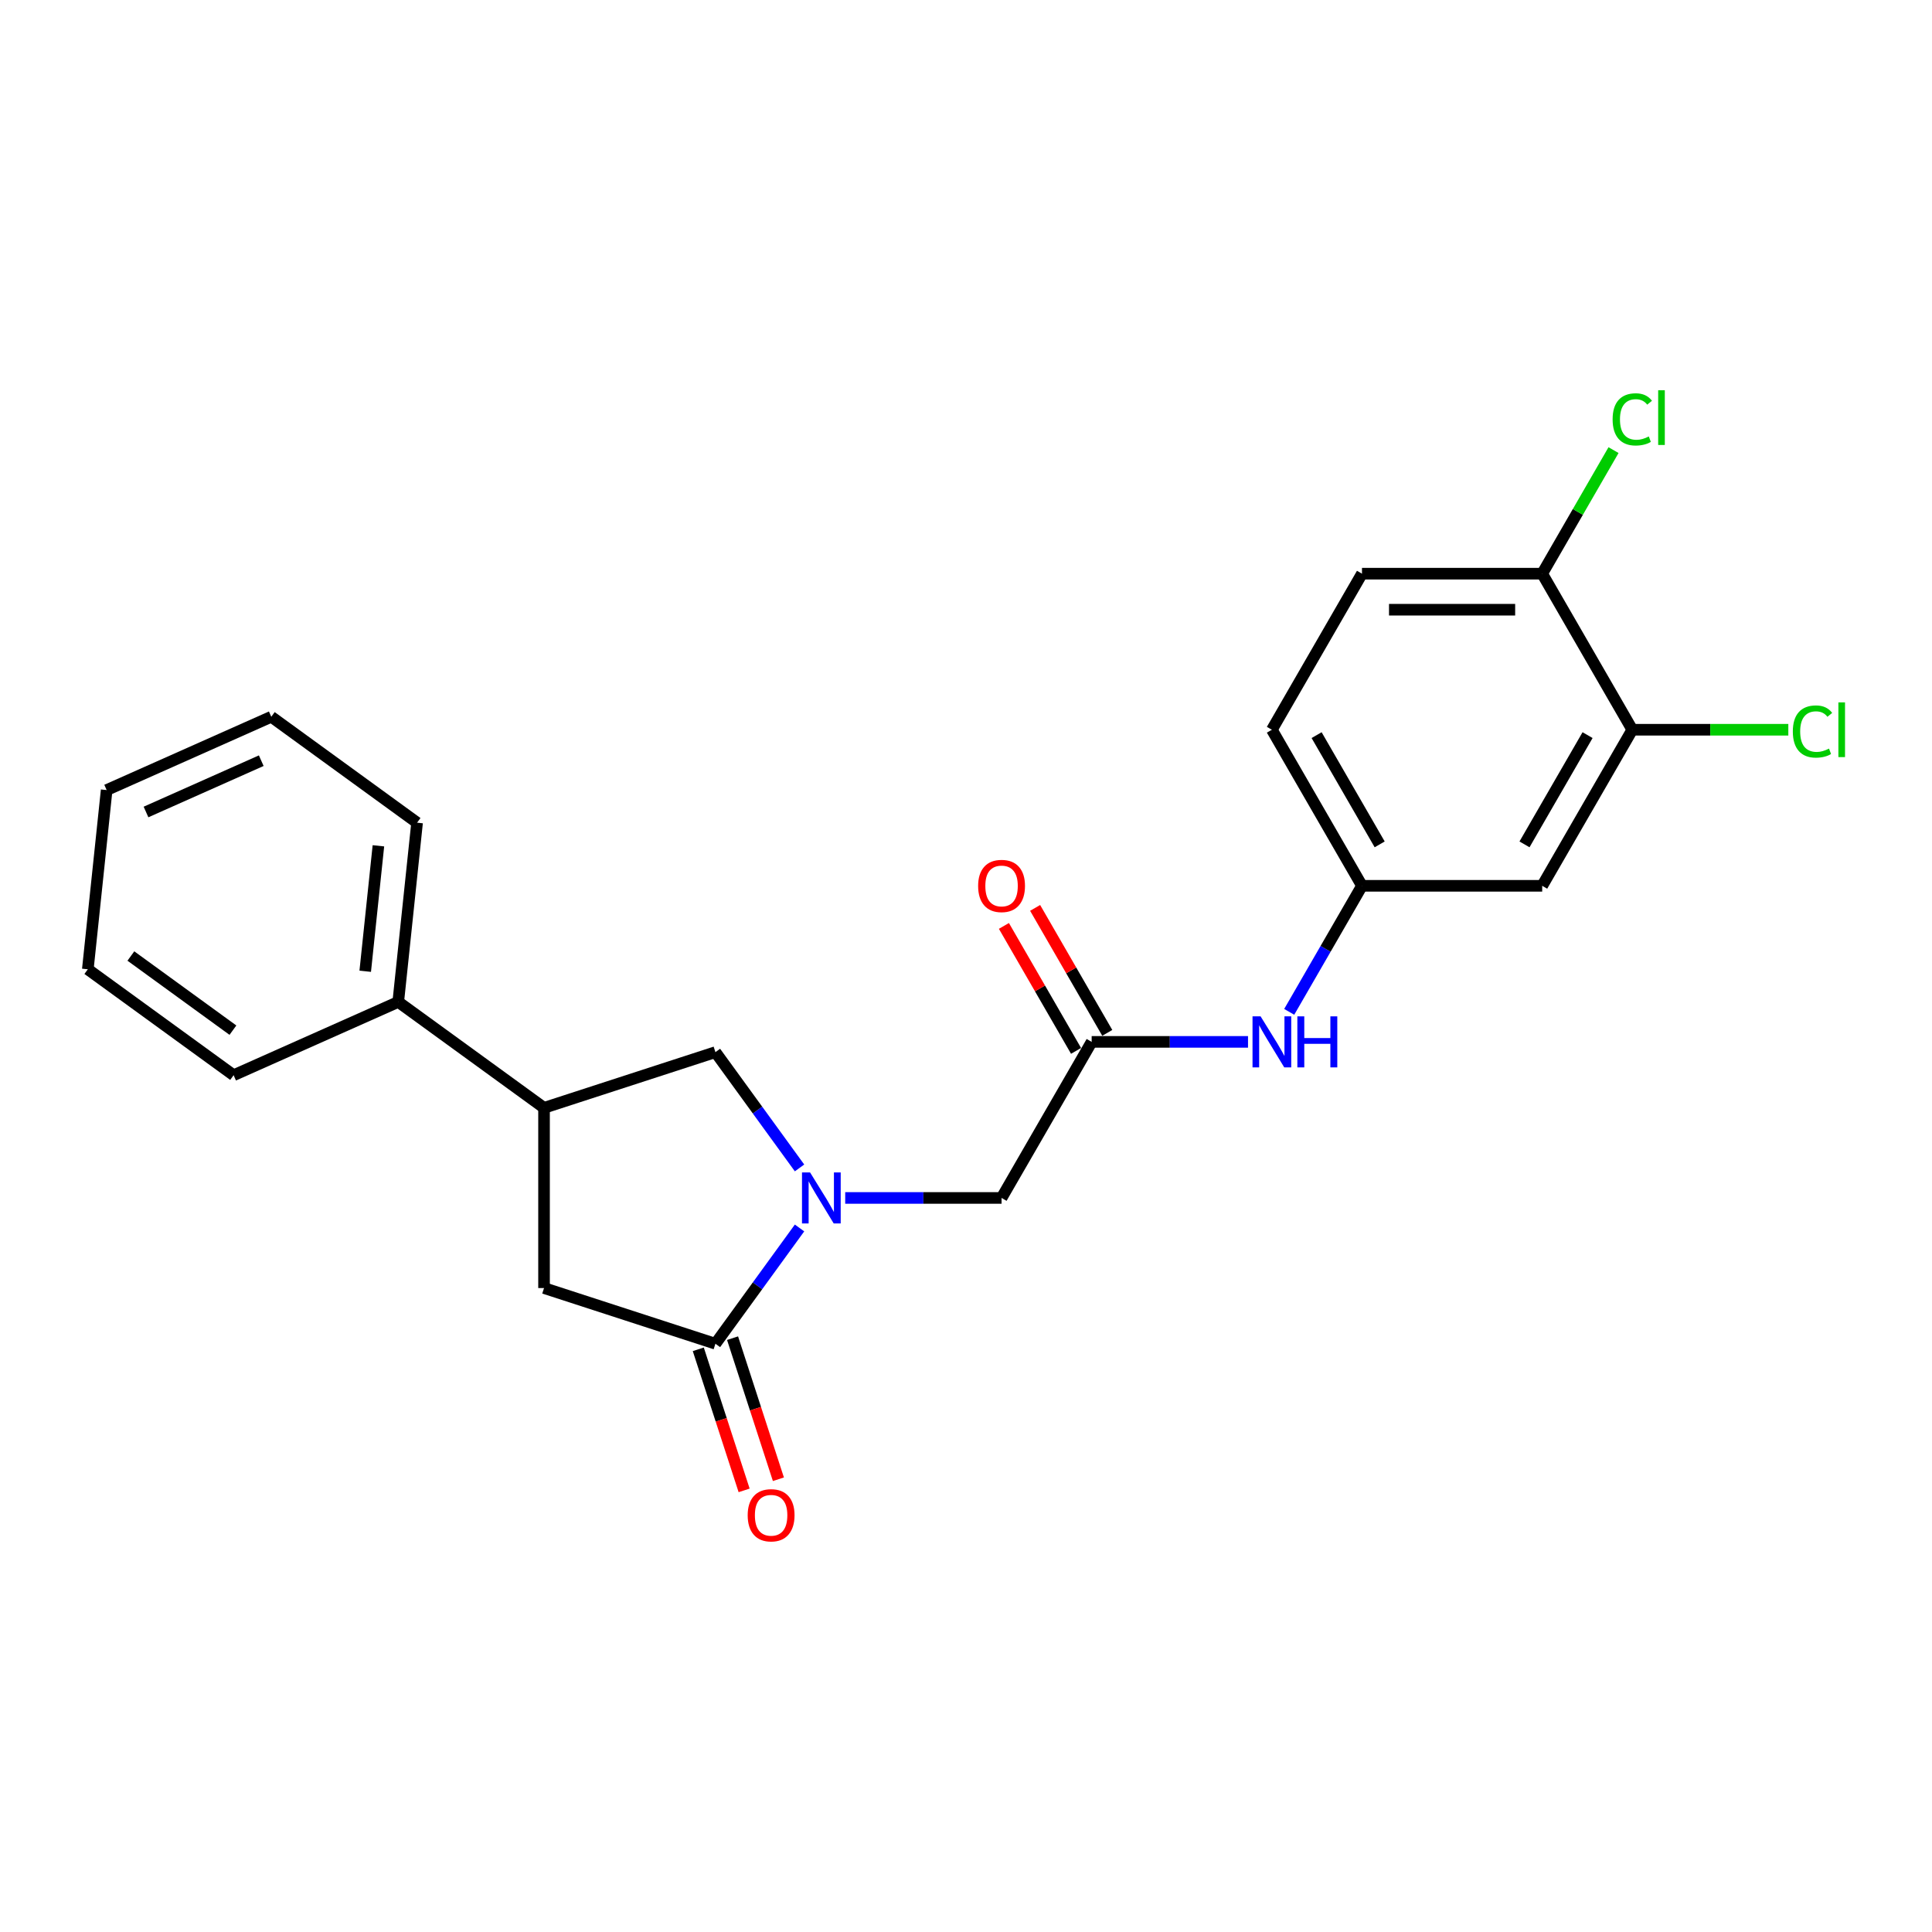 <?xml version='1.0' encoding='iso-8859-1'?>
<svg version='1.1' baseProfile='full'
              xmlns='http://www.w3.org/2000/svg'
                      xmlns:rdkit='http://www.rdkit.org/xml'
                      xmlns:xlink='http://www.w3.org/1999/xlink'
                  xml:space='preserve'
width='1000px' height='1000px' viewBox='0 0 1000 1000'>
<!-- END OF HEADER -->
<rect style='opacity:1.0;fill:#FFFFFF;stroke:none' width='1000' height='1000' x='0' y='0'> </rect>
<path class='bond-0' d='M 413.839,635.594 L 392.071,665.555' style='fill:none;fill-rule:evenodd;stroke:#0000FF;stroke-width:6px;stroke-linecap:butt;stroke-linejoin:miter;stroke-opacity:1' />
<path class='bond-0' d='M 392.071,665.555 L 370.303,695.516' style='fill:none;fill-rule:evenodd;stroke:#000000;stroke-width:6px;stroke-linecap:butt;stroke-linejoin:miter;stroke-opacity:1' />
<path class='bond-1' d='M 413.839,604.514 L 392.071,574.553' style='fill:none;fill-rule:evenodd;stroke:#0000FF;stroke-width:6px;stroke-linecap:butt;stroke-linejoin:miter;stroke-opacity:1' />
<path class='bond-1' d='M 392.071,574.553 L 370.303,544.591' style='fill:none;fill-rule:evenodd;stroke:#000000;stroke-width:6px;stroke-linecap:butt;stroke-linejoin:miter;stroke-opacity:1' />
<path class='bond-5' d='M 437.479,620.054 L 477.943,620.054' style='fill:none;fill-rule:evenodd;stroke:#0000FF;stroke-width:6px;stroke-linecap:butt;stroke-linejoin:miter;stroke-opacity:1' />
<path class='bond-5' d='M 477.943,620.054 L 518.406,620.054' style='fill:none;fill-rule:evenodd;stroke:#000000;stroke-width:6px;stroke-linecap:butt;stroke-linejoin:miter;stroke-opacity:1' />
<path class='bond-4' d='M 370.303,695.516 L 281.592,666.692' style='fill:none;fill-rule:evenodd;stroke:#000000;stroke-width:6px;stroke-linecap:butt;stroke-linejoin:miter;stroke-opacity:1' />
<path class='bond-10' d='M 361.432,698.398 L 373.295,734.91' style='fill:none;fill-rule:evenodd;stroke:#000000;stroke-width:6px;stroke-linecap:butt;stroke-linejoin:miter;stroke-opacity:1' />
<path class='bond-10' d='M 373.295,734.91 L 385.158,771.421' style='fill:none;fill-rule:evenodd;stroke:#FF0000;stroke-width:6px;stroke-linecap:butt;stroke-linejoin:miter;stroke-opacity:1' />
<path class='bond-10' d='M 379.174,692.634 L 391.037,729.145' style='fill:none;fill-rule:evenodd;stroke:#000000;stroke-width:6px;stroke-linecap:butt;stroke-linejoin:miter;stroke-opacity:1' />
<path class='bond-10' d='M 391.037,729.145 L 402.9,765.656' style='fill:none;fill-rule:evenodd;stroke:#FF0000;stroke-width:6px;stroke-linecap:butt;stroke-linejoin:miter;stroke-opacity:1' />
<path class='bond-3' d='M 370.303,544.591 L 281.592,573.415' style='fill:none;fill-rule:evenodd;stroke:#000000;stroke-width:6px;stroke-linecap:butt;stroke-linejoin:miter;stroke-opacity:1' />
<path class='bond-2' d='M 565.044,539.274 L 518.406,620.054' style='fill:none;fill-rule:evenodd;stroke:#000000;stroke-width:6px;stroke-linecap:butt;stroke-linejoin:miter;stroke-opacity:1' />
<path class='bond-8' d='M 565.044,539.274 L 605.508,539.274' style='fill:none;fill-rule:evenodd;stroke:#000000;stroke-width:6px;stroke-linecap:butt;stroke-linejoin:miter;stroke-opacity:1' />
<path class='bond-8' d='M 605.508,539.274 L 645.971,539.274' style='fill:none;fill-rule:evenodd;stroke:#0000FF;stroke-width:6px;stroke-linecap:butt;stroke-linejoin:miter;stroke-opacity:1' />
<path class='bond-12' d='M 573.122,534.61 L 554.451,502.27' style='fill:none;fill-rule:evenodd;stroke:#000000;stroke-width:6px;stroke-linecap:butt;stroke-linejoin:miter;stroke-opacity:1' />
<path class='bond-12' d='M 554.451,502.27 L 535.779,469.93' style='fill:none;fill-rule:evenodd;stroke:#FF0000;stroke-width:6px;stroke-linecap:butt;stroke-linejoin:miter;stroke-opacity:1' />
<path class='bond-12' d='M 556.966,543.938 L 538.295,511.598' style='fill:none;fill-rule:evenodd;stroke:#000000;stroke-width:6px;stroke-linecap:butt;stroke-linejoin:miter;stroke-opacity:1' />
<path class='bond-12' d='M 538.295,511.598 L 519.623,479.257' style='fill:none;fill-rule:evenodd;stroke:#FF0000;stroke-width:6px;stroke-linecap:butt;stroke-linejoin:miter;stroke-opacity:1' />
<path class='bond-13' d='M 281.592,573.415 L 206.129,518.589' style='fill:none;fill-rule:evenodd;stroke:#000000;stroke-width:6px;stroke-linecap:butt;stroke-linejoin:miter;stroke-opacity:1' />
<path class='bond-23' d='M 281.592,573.415 L 281.592,666.692' style='fill:none;fill-rule:evenodd;stroke:#000000;stroke-width:6px;stroke-linecap:butt;stroke-linejoin:miter;stroke-opacity:1' />
<path class='bond-6' d='M 844.874,377.714 L 798.236,458.494' style='fill:none;fill-rule:evenodd;stroke:#000000;stroke-width:6px;stroke-linecap:butt;stroke-linejoin:miter;stroke-opacity:1' />
<path class='bond-6' d='M 821.722,380.503 L 789.076,437.049' style='fill:none;fill-rule:evenodd;stroke:#000000;stroke-width:6px;stroke-linecap:butt;stroke-linejoin:miter;stroke-opacity:1' />
<path class='bond-15' d='M 844.874,377.714 L 885.254,377.714' style='fill:none;fill-rule:evenodd;stroke:#000000;stroke-width:6px;stroke-linecap:butt;stroke-linejoin:miter;stroke-opacity:1' />
<path class='bond-15' d='M 885.254,377.714 L 925.633,377.714' style='fill:none;fill-rule:evenodd;stroke:#00CC00;stroke-width:6px;stroke-linecap:butt;stroke-linejoin:miter;stroke-opacity:1' />
<path class='bond-25' d='M 844.874,377.714 L 798.236,296.934' style='fill:none;fill-rule:evenodd;stroke:#000000;stroke-width:6px;stroke-linecap:butt;stroke-linejoin:miter;stroke-opacity:1' />
<path class='bond-7' d='M 798.236,458.494 L 704.959,458.494' style='fill:none;fill-rule:evenodd;stroke:#000000;stroke-width:6px;stroke-linecap:butt;stroke-linejoin:miter;stroke-opacity:1' />
<path class='bond-9' d='M 667.293,523.734 L 686.126,491.114' style='fill:none;fill-rule:evenodd;stroke:#0000FF;stroke-width:6px;stroke-linecap:butt;stroke-linejoin:miter;stroke-opacity:1' />
<path class='bond-9' d='M 686.126,491.114 L 704.959,458.494' style='fill:none;fill-rule:evenodd;stroke:#000000;stroke-width:6px;stroke-linecap:butt;stroke-linejoin:miter;stroke-opacity:1' />
<path class='bond-16' d='M 704.959,458.494 L 658.321,377.714' style='fill:none;fill-rule:evenodd;stroke:#000000;stroke-width:6px;stroke-linecap:butt;stroke-linejoin:miter;stroke-opacity:1' />
<path class='bond-16' d='M 714.119,437.049 L 681.473,380.503' style='fill:none;fill-rule:evenodd;stroke:#000000;stroke-width:6px;stroke-linecap:butt;stroke-linejoin:miter;stroke-opacity:1' />
<path class='bond-11' d='M 798.236,296.934 L 704.959,296.934' style='fill:none;fill-rule:evenodd;stroke:#000000;stroke-width:6px;stroke-linecap:butt;stroke-linejoin:miter;stroke-opacity:1' />
<path class='bond-11' d='M 784.244,315.59 L 718.951,315.59' style='fill:none;fill-rule:evenodd;stroke:#000000;stroke-width:6px;stroke-linecap:butt;stroke-linejoin:miter;stroke-opacity:1' />
<path class='bond-17' d='M 798.236,296.934 L 816.697,264.958' style='fill:none;fill-rule:evenodd;stroke:#000000;stroke-width:6px;stroke-linecap:butt;stroke-linejoin:miter;stroke-opacity:1' />
<path class='bond-17' d='M 816.697,264.958 L 835.159,232.981' style='fill:none;fill-rule:evenodd;stroke:#00CC00;stroke-width:6px;stroke-linecap:butt;stroke-linejoin:miter;stroke-opacity:1' />
<path class='bond-18' d='M 206.129,518.589 L 215.879,425.823' style='fill:none;fill-rule:evenodd;stroke:#000000;stroke-width:6px;stroke-linecap:butt;stroke-linejoin:miter;stroke-opacity:1' />
<path class='bond-18' d='M 189.039,502.724 L 195.864,437.788' style='fill:none;fill-rule:evenodd;stroke:#000000;stroke-width:6px;stroke-linecap:butt;stroke-linejoin:miter;stroke-opacity:1' />
<path class='bond-19' d='M 206.129,518.589 L 120.917,556.528' style='fill:none;fill-rule:evenodd;stroke:#000000;stroke-width:6px;stroke-linecap:butt;stroke-linejoin:miter;stroke-opacity:1' />
<path class='bond-14' d='M 704.959,296.934 L 658.321,377.714' style='fill:none;fill-rule:evenodd;stroke:#000000;stroke-width:6px;stroke-linecap:butt;stroke-linejoin:miter;stroke-opacity:1' />
<path class='bond-21' d='M 215.879,425.823 L 140.417,370.997' style='fill:none;fill-rule:evenodd;stroke:#000000;stroke-width:6px;stroke-linecap:butt;stroke-linejoin:miter;stroke-opacity:1' />
<path class='bond-20' d='M 120.917,556.528 L 45.455,501.701' style='fill:none;fill-rule:evenodd;stroke:#000000;stroke-width:6px;stroke-linecap:butt;stroke-linejoin:miter;stroke-opacity:1' />
<path class='bond-20' d='M 120.563,533.211 L 67.739,494.833' style='fill:none;fill-rule:evenodd;stroke:#000000;stroke-width:6px;stroke-linecap:butt;stroke-linejoin:miter;stroke-opacity:1' />
<path class='bond-22' d='M 45.455,501.701 L 55.205,408.936' style='fill:none;fill-rule:evenodd;stroke:#000000;stroke-width:6px;stroke-linecap:butt;stroke-linejoin:miter;stroke-opacity:1' />
<path class='bond-24' d='M 140.417,370.997 L 55.205,408.936' style='fill:none;fill-rule:evenodd;stroke:#000000;stroke-width:6px;stroke-linecap:butt;stroke-linejoin:miter;stroke-opacity:1' />
<path class='bond-24' d='M 135.223,393.73 L 75.574,420.287' style='fill:none;fill-rule:evenodd;stroke:#000000;stroke-width:6px;stroke-linecap:butt;stroke-linejoin:miter;stroke-opacity:1' />
<path  class='atom-0' d='M 419.29 606.846
L 427.946 620.837
Q 428.805 622.218, 430.185 624.718
Q 431.566 627.217, 431.64 627.367
L 431.64 606.846
L 435.147 606.846
L 435.147 633.262
L 431.528 633.262
L 422.238 617.964
Q 421.156 616.173, 419.999 614.121
Q 418.88 612.069, 418.544 611.435
L 418.544 633.262
L 415.112 633.262
L 415.112 606.846
L 419.29 606.846
' fill='#0000FF'/>
<path  class='atom-9' d='M 652.482 526.066
L 661.138 540.057
Q 661.996 541.438, 663.377 543.938
Q 664.757 546.438, 664.832 546.587
L 664.832 526.066
L 668.339 526.066
L 668.339 552.482
L 664.72 552.482
L 655.429 537.184
Q 654.347 535.394, 653.191 533.341
Q 652.071 531.289, 651.736 530.655
L 651.736 552.482
L 648.303 552.482
L 648.303 526.066
L 652.482 526.066
' fill='#0000FF'/>
<path  class='atom-9' d='M 671.51 526.066
L 675.092 526.066
L 675.092 537.296
L 688.599 537.296
L 688.599 526.066
L 692.18 526.066
L 692.18 552.482
L 688.599 552.482
L 688.599 540.281
L 675.092 540.281
L 675.092 552.482
L 671.51 552.482
L 671.51 526.066
' fill='#0000FF'/>
<path  class='atom-11' d='M 387.001 784.302
Q 387.001 777.959, 390.135 774.415
Q 393.269 770.87, 399.127 770.87
Q 404.985 770.87, 408.119 774.415
Q 411.253 777.959, 411.253 784.302
Q 411.253 790.719, 408.082 794.376
Q 404.91 797.995, 399.127 797.995
Q 393.307 797.995, 390.135 794.376
Q 387.001 790.757, 387.001 784.302
M 399.127 795.01
Q 403.157 795.01, 405.321 792.324
Q 407.522 789.6, 407.522 784.302
Q 407.522 779.116, 405.321 776.504
Q 403.157 773.855, 399.127 773.855
Q 395.097 773.855, 392.896 776.467
Q 390.732 779.079, 390.732 784.302
Q 390.732 789.637, 392.896 792.324
Q 395.097 795.01, 399.127 795.01
' fill='#FF0000'/>
<path  class='atom-13' d='M 506.28 458.569
Q 506.28 452.226, 509.414 448.681
Q 512.548 445.137, 518.406 445.137
Q 524.264 445.137, 527.398 448.681
Q 530.532 452.226, 530.532 458.569
Q 530.532 464.986, 527.361 468.642
Q 524.189 472.262, 518.406 472.262
Q 512.586 472.262, 509.414 468.642
Q 506.28 465.023, 506.28 458.569
M 518.406 469.277
Q 522.436 469.277, 524.6 466.59
Q 526.801 463.867, 526.801 458.569
Q 526.801 453.382, 524.6 450.771
Q 522.436 448.122, 518.406 448.122
Q 514.377 448.122, 512.175 450.733
Q 510.011 453.345, 510.011 458.569
Q 510.011 463.904, 512.175 466.59
Q 514.377 469.277, 518.406 469.277
' fill='#FF0000'/>
<path  class='atom-16' d='M 927.965 378.628
Q 927.965 372.062, 931.024 368.629
Q 934.121 365.159, 939.979 365.159
Q 945.426 365.159, 948.336 369.002
L 945.874 371.017
Q 943.747 368.219, 939.979 368.219
Q 935.987 368.219, 933.86 370.905
Q 931.771 373.554, 931.771 378.628
Q 931.771 383.852, 933.935 386.538
Q 936.136 389.224, 940.389 389.224
Q 943.3 389.224, 946.695 387.471
L 947.74 390.269
Q 946.359 391.165, 944.27 391.687
Q 942.18 392.209, 939.867 392.209
Q 934.121 392.209, 931.024 388.702
Q 927.965 385.195, 927.965 378.628
' fill='#00CC00'/>
<path  class='atom-16' d='M 951.545 363.555
L 954.978 363.555
L 954.978 391.873
L 951.545 391.873
L 951.545 363.555
' fill='#00CC00'/>
<path  class='atom-18' d='M 834.688 217.068
Q 834.688 210.502, 837.748 207.069
Q 840.845 203.599, 846.702 203.599
Q 852.15 203.599, 855.06 207.442
L 852.597 209.457
Q 850.471 206.659, 846.702 206.659
Q 842.71 206.659, 840.583 209.345
Q 838.494 211.994, 838.494 217.068
Q 838.494 222.292, 840.658 224.978
Q 842.859 227.665, 847.113 227.665
Q 850.023 227.665, 853.418 225.911
L 854.463 228.709
Q 853.082 229.605, 850.993 230.127
Q 848.904 230.649, 846.59 230.649
Q 840.845 230.649, 837.748 227.142
Q 834.688 223.635, 834.688 217.068
' fill='#00CC00'/>
<path  class='atom-18' d='M 858.269 201.995
L 861.701 201.995
L 861.701 230.314
L 858.269 230.314
L 858.269 201.995
' fill='#00CC00'/>
</svg>
